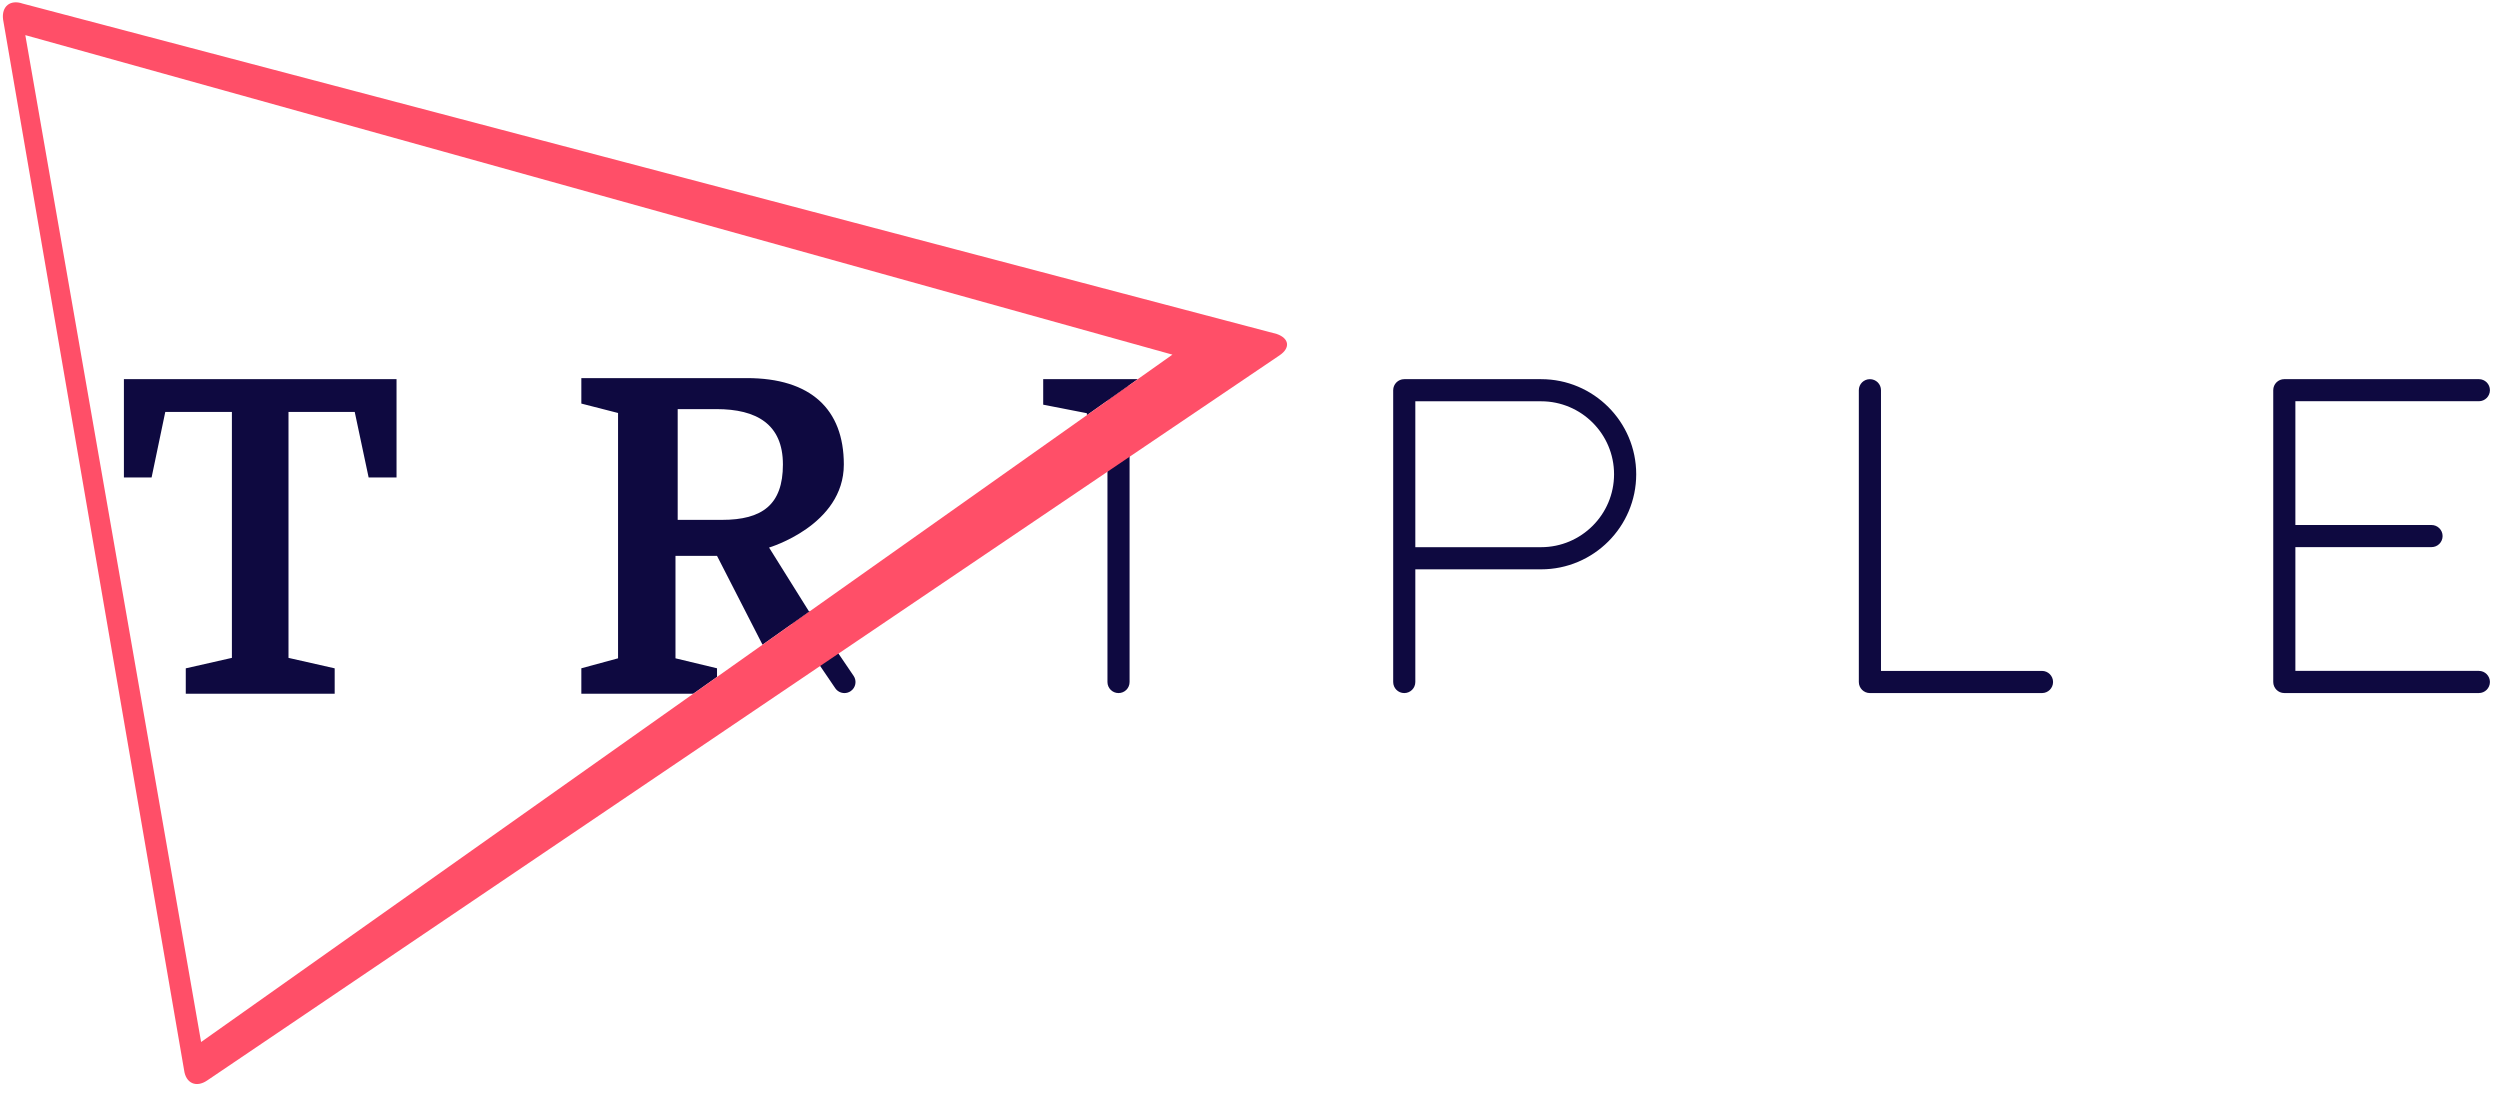 <svg viewBox="0 0 233 102" xmlns="http://www.w3.org/2000/svg" aria-labelledby="title" class="footer__contact-logo logo">
                    <title>Triple Logo</title>
                    <path fill-rule="evenodd" clip-rule="evenodd" d="M73.788 58.162L77.848 64.144C78.049 64.437 78.375 64.594 78.703 64.594C78.903 64.594 79.103 64.538 79.281 64.416C79.752 64.099 79.878 63.459 79.553 62.986L75.471 56.97L75.422 57.005L73.788 58.162ZM103.215 37.337V63.562C103.215 64.136 103.677 64.594 104.247 64.594C104.819 64.594 105.277 64.136 105.277 63.562V36.368C105.277 36.216 105.245 36.072 105.186 35.943L103.215 37.337ZM231.031 62.527H213.929V50.991H226.619C227.189 50.991 227.65 50.533 227.65 49.959C227.65 49.395 227.189 48.931 226.619 48.931H213.929V37.394H231.031C231.599 37.394 232.061 36.936 232.061 36.362C232.061 35.794 231.599 35.336 231.031 35.336H212.896C212.327 35.336 211.866 35.794 211.866 36.362V63.56C211.866 64.129 212.327 64.592 212.896 64.592H231.031C231.599 64.592 232.061 64.129 232.061 63.56C232.061 62.992 231.599 62.527 231.031 62.527ZM190.313 62.529H175.308V36.364C175.308 35.796 174.845 35.338 174.274 35.338C173.704 35.338 173.243 35.796 173.243 36.364V63.562C173.243 64.132 173.704 64.594 174.274 64.594H190.313C190.885 64.594 191.345 64.132 191.345 63.562C191.345 62.994 190.885 62.529 190.313 62.529ZM143.63 35.338H130.877C130.306 35.338 129.845 35.8 129.845 36.368V63.562C129.845 64.136 130.306 64.594 130.877 64.594C131.445 64.594 131.908 64.136 131.908 63.562V53.062H143.63C148.519 53.062 152.495 49.087 152.495 44.199C152.495 39.312 148.519 35.338 143.63 35.338ZM143.63 50.997H131.908V37.4H143.63C147.383 37.4 150.43 40.45 150.43 44.199C150.43 47.95 147.383 50.997 143.63 50.997Z" fill="#0E0940" class="logo__text"></path>
                    <path fill-rule="evenodd" clip-rule="evenodd" d="M66.826 63.09L64.611 64.658H54.181V62.284L57.602 61.355V38.49L54.181 37.613V35.239H69.613C75.548 35.239 78.645 38.129 78.645 43.29C78.645 48.968 71.677 51.032 71.677 51.032L75.414 57.011L71.5 59.782L71.068 60.087L66.826 51.806H62.955V61.355L66.826 62.284V63.09ZM106.042 35.337L101.298 38.694V38.511L97.226 37.716V35.337H104.452H106.042ZM67.29 48.452H63.161V38.129H66.774C70.523 38.129 72.968 39.541 72.968 43.29C72.968 47.042 71.039 48.452 67.29 48.452ZM11.548 44.498V35.338L36.957 35.337V44.498H34.356L33.061 38.392H26.888V61.314L31.192 62.289V64.653H24.452H17.314V62.289L21.613 61.314V38.392H15.404L14.129 44.498H11.548Z" fill="#0E0940" class="logo__text"></path>
                    <path fill-rule="evenodd" clip-rule="evenodd" d="M18.743 97.116L2.359 3.274L108.944 32.962L109.27 33.052L75.422 57.005L71.5 59.782L62.907 65.864L18.743 97.116ZM118.998 31.128L2.111 0.334C0.949 -0.069 0.127 0.6 0.288 1.822L17.158 99.738C17.319 100.961 18.283 101.396 19.305 100.702L74.745 63.215L76.455 62.059L103.217 43.963L105.279 42.568L119.258 33.116C120.28 32.427 120.16 31.533 118.998 31.128Z" fill="#FF4F68"></path>
                </svg>